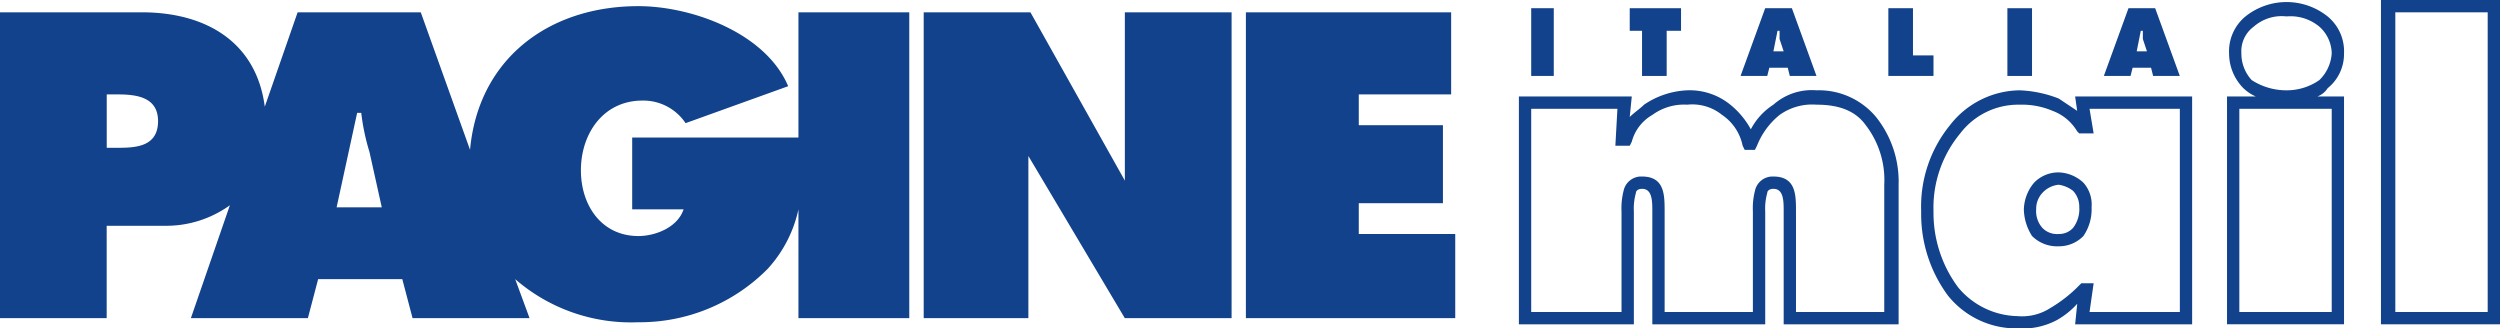 <svg xmlns="http://www.w3.org/2000/svg" width="217.333" height="28.55" viewBox="0 0 217.333 28.55"><path d="M0,3.535H12.312c5.71,0,9.992,2.677,10.706,8.208l2.855-8.208H36.579L40.862,15.49C41.575,7.639,47.642,3,55.493,3c4.639,0,11.063,2.32,13.026,6.959L59.6,13.171a4.418,4.418,0,0,0-3.747-1.963c-3.39,0-5.353,2.855-5.353,6.067,0,3.033,1.784,5.71,5,5.71,1.427,0,3.39-.714,3.926-2.32H54.958V14.42H69.411V3.535h9.635V30.122H69.411V20.665a11.127,11.127,0,0,1-2.677,5.175,15.643,15.643,0,0,1-11.241,4.639,15.361,15.361,0,0,1-10.706-3.747l1.249,3.39H35.865l-.892-3.39H27.657l-.892,3.39H16.594l3.39-9.814a9.464,9.464,0,0,1-5.71,1.784h-5v8.03H0Zm108.31,0h17.843v7.137h-8.03v2.677h7.316V20.13h-7.316v2.677h8.386v7.316h-18.2ZM89.4,30.122H80.3V3.535h9.279l8.208,14.632V3.535h9.279V30.122H97.782L89.4,16.026ZM33.189,20.487h0l-1.071-4.818a18.952,18.952,0,0,1-.714-3.39h-.357l-1.784,8.208ZM9.279,15.312h1.071c1.606,0,3.39-.178,3.39-2.32s-1.963-2.32-3.569-2.32H9.279Z" transform="translate(0 -2.465)" fill="#11428b"/><path d="M749.279,48.818h-.892l.178-3.212h-7.494V63.271h7.851V54.528a6.069,6.069,0,0,1,.178-1.784,1.563,1.563,0,0,1,1.606-1.249c1.963,0,1.963,1.606,1.963,3.033v8.743h7.673V54.528a6.071,6.071,0,0,1,.178-1.784,1.563,1.563,0,0,1,1.606-1.249c1.963,0,1.963,1.606,1.963,3.033v8.743h7.673V52.208a7.806,7.806,0,0,0-1.606-5.175c-.892-1.249-2.32-1.784-4.282-1.784a4.871,4.871,0,0,0-3.212.892,6.524,6.524,0,0,0-1.963,2.677l-.178.357h-.892l-.178-.357a4.239,4.239,0,0,0-1.784-2.677,4.124,4.124,0,0,0-3.033-.892,4.671,4.671,0,0,0-3.033.892,3.787,3.787,0,0,0-1.784,2.32l-.178.357Zm.357-2.5c.357-.357.892-.714,1.249-1.071A7.226,7.226,0,0,1,754.632,44a5.6,5.6,0,0,1,3.747,1.249,7.14,7.14,0,0,1,1.784,2.141,5.672,5.672,0,0,1,1.963-2.141A5.027,5.027,0,0,1,765.873,44a6.47,6.47,0,0,1,5.175,2.32,9,9,0,0,1,1.963,5.888V64.342h-9.992V54.528c0-.892,0-1.963-.892-1.963-.357,0-.535.178-.535.357a4.939,4.939,0,0,0-.178,1.606v9.814H751.6V54.528c0-.892,0-1.963-.892-1.963-.357,0-.535.178-.535.357a4.939,4.939,0,0,0-.178,1.606v9.814H740V44.535h9.814Z" transform="translate(-607.958 -36.149)" fill="#11428b"/><path d="M950.1,60.773h.892l-.357,2.5h7.851V45.606h-7.851l.357,2.141H949.74l-.178-.178a4.167,4.167,0,0,0-2.141-1.784,6.794,6.794,0,0,0-2.855-.535,6.344,6.344,0,0,0-5.175,2.5,10.105,10.105,0,0,0-2.32,6.781,10.828,10.828,0,0,0,2.141,6.6,6.887,6.887,0,0,0,5.175,2.5,4.527,4.527,0,0,0,2.855-.714,12.011,12.011,0,0,0,2.5-1.963l.178-.178Zm-.535,1.784a6.986,6.986,0,0,1-1.784,1.427,6.38,6.38,0,0,1-3.39.714,7.623,7.623,0,0,1-6.067-2.855A11.917,11.917,0,0,1,936,54.528a11.2,11.2,0,0,1,2.5-7.494A7.778,7.778,0,0,1,944.565,44a10.434,10.434,0,0,1,3.39.714l1.606,1.071-.178-1.249h10.171V64.342H949.383Zm-1.606-6.067a1.62,1.62,0,0,0,1.249-.535,2.664,2.664,0,0,0,.535-1.784,2.026,2.026,0,0,0-.535-1.427,2.664,2.664,0,0,0-1.249-.535,2.2,2.2,0,0,0-1.427.714,2.026,2.026,0,0,0-.535,1.427,2.181,2.181,0,0,0,.535,1.606A1.756,1.756,0,0,0,947.955,56.49Zm2.141.178a2.955,2.955,0,0,1-2.141.892,3.082,3.082,0,0,1-2.32-.892,4.463,4.463,0,0,1-.714-2.32,3.758,3.758,0,0,1,.892-2.32,2.955,2.955,0,0,1,2.141-.892,3.292,3.292,0,0,1,2.141.892,2.844,2.844,0,0,1,.714,2.141A4.1,4.1,0,0,1,950.1,56.669Z" transform="translate(-768.985 -36.149)" fill="#11428b"/><path d="M1095.171,5.461a3.811,3.811,0,0,1-1.427,3.033,1.781,1.781,0,0,1-.892.714h2.32V29.014H1085V9.208h2.5a3.733,3.733,0,0,1-1.071-.714,4.3,4.3,0,0,1-1.249-3.033,3.921,3.921,0,0,1,1.427-3.212,5.723,5.723,0,0,1,7.137,0A3.92,3.92,0,0,1,1095.171,5.461Zm-2.141,2.32a3.54,3.54,0,0,0,1.071-2.32,3.179,3.179,0,0,0-1.071-2.32,3.93,3.93,0,0,0-2.855-.892,3.686,3.686,0,0,0-2.855.892,2.651,2.651,0,0,0-1.071,2.32,3.392,3.392,0,0,0,.892,2.32,5.529,5.529,0,0,0,3.033.892A4.937,4.937,0,0,0,1093.03,7.781Zm1.071,2.5h-8.03V27.944h8.03Z" transform="translate(-891.398 -0.822)" fill="#11428b"/><path d="M1160.714,0h9.635V28.193H1160V0Zm8.565,1.071h-8.03V27.122h8.03Z" transform="translate(-953.016)" fill="#11428b"/><path d="M746,4h1.963V9.888H746Z" transform="translate(-612.888 -3.286)" fill="#11428b"/><path d="M794,4h4.461V5.963h-1.249V9.888h-2.141V5.963H794Z" transform="translate(-652.323 -3.286)" fill="#11428b"/><path d="M850.32,9.888H848L850.141,4h2.32L854.6,9.888h-2.32l-.178-.714H850.5Zm1.427-2.141h0l-.357-1.071V5.963h-.178l-.357,1.784Z" transform="translate(-696.687 -3.286)" fill="#11428b"/><path d="M920,4h2.141V8.1h1.784V9.888H920Z" transform="translate(-755.84 -3.286)" fill="#11428b"/><path d="M978,4h2.141V9.888H978Z" transform="translate(-803.491 -3.286)" fill="#11428b"/><path d="M1027.32,9.888H1025L1027.141,4h2.32l2.141,5.888h-2.32l-.178-.714H1027.5Zm1.427-2.141h0l-.357-1.071V5.963h-.178l-.357,1.784Z" transform="translate(-842.105 -3.286)" fill="#11428b"/></svg>